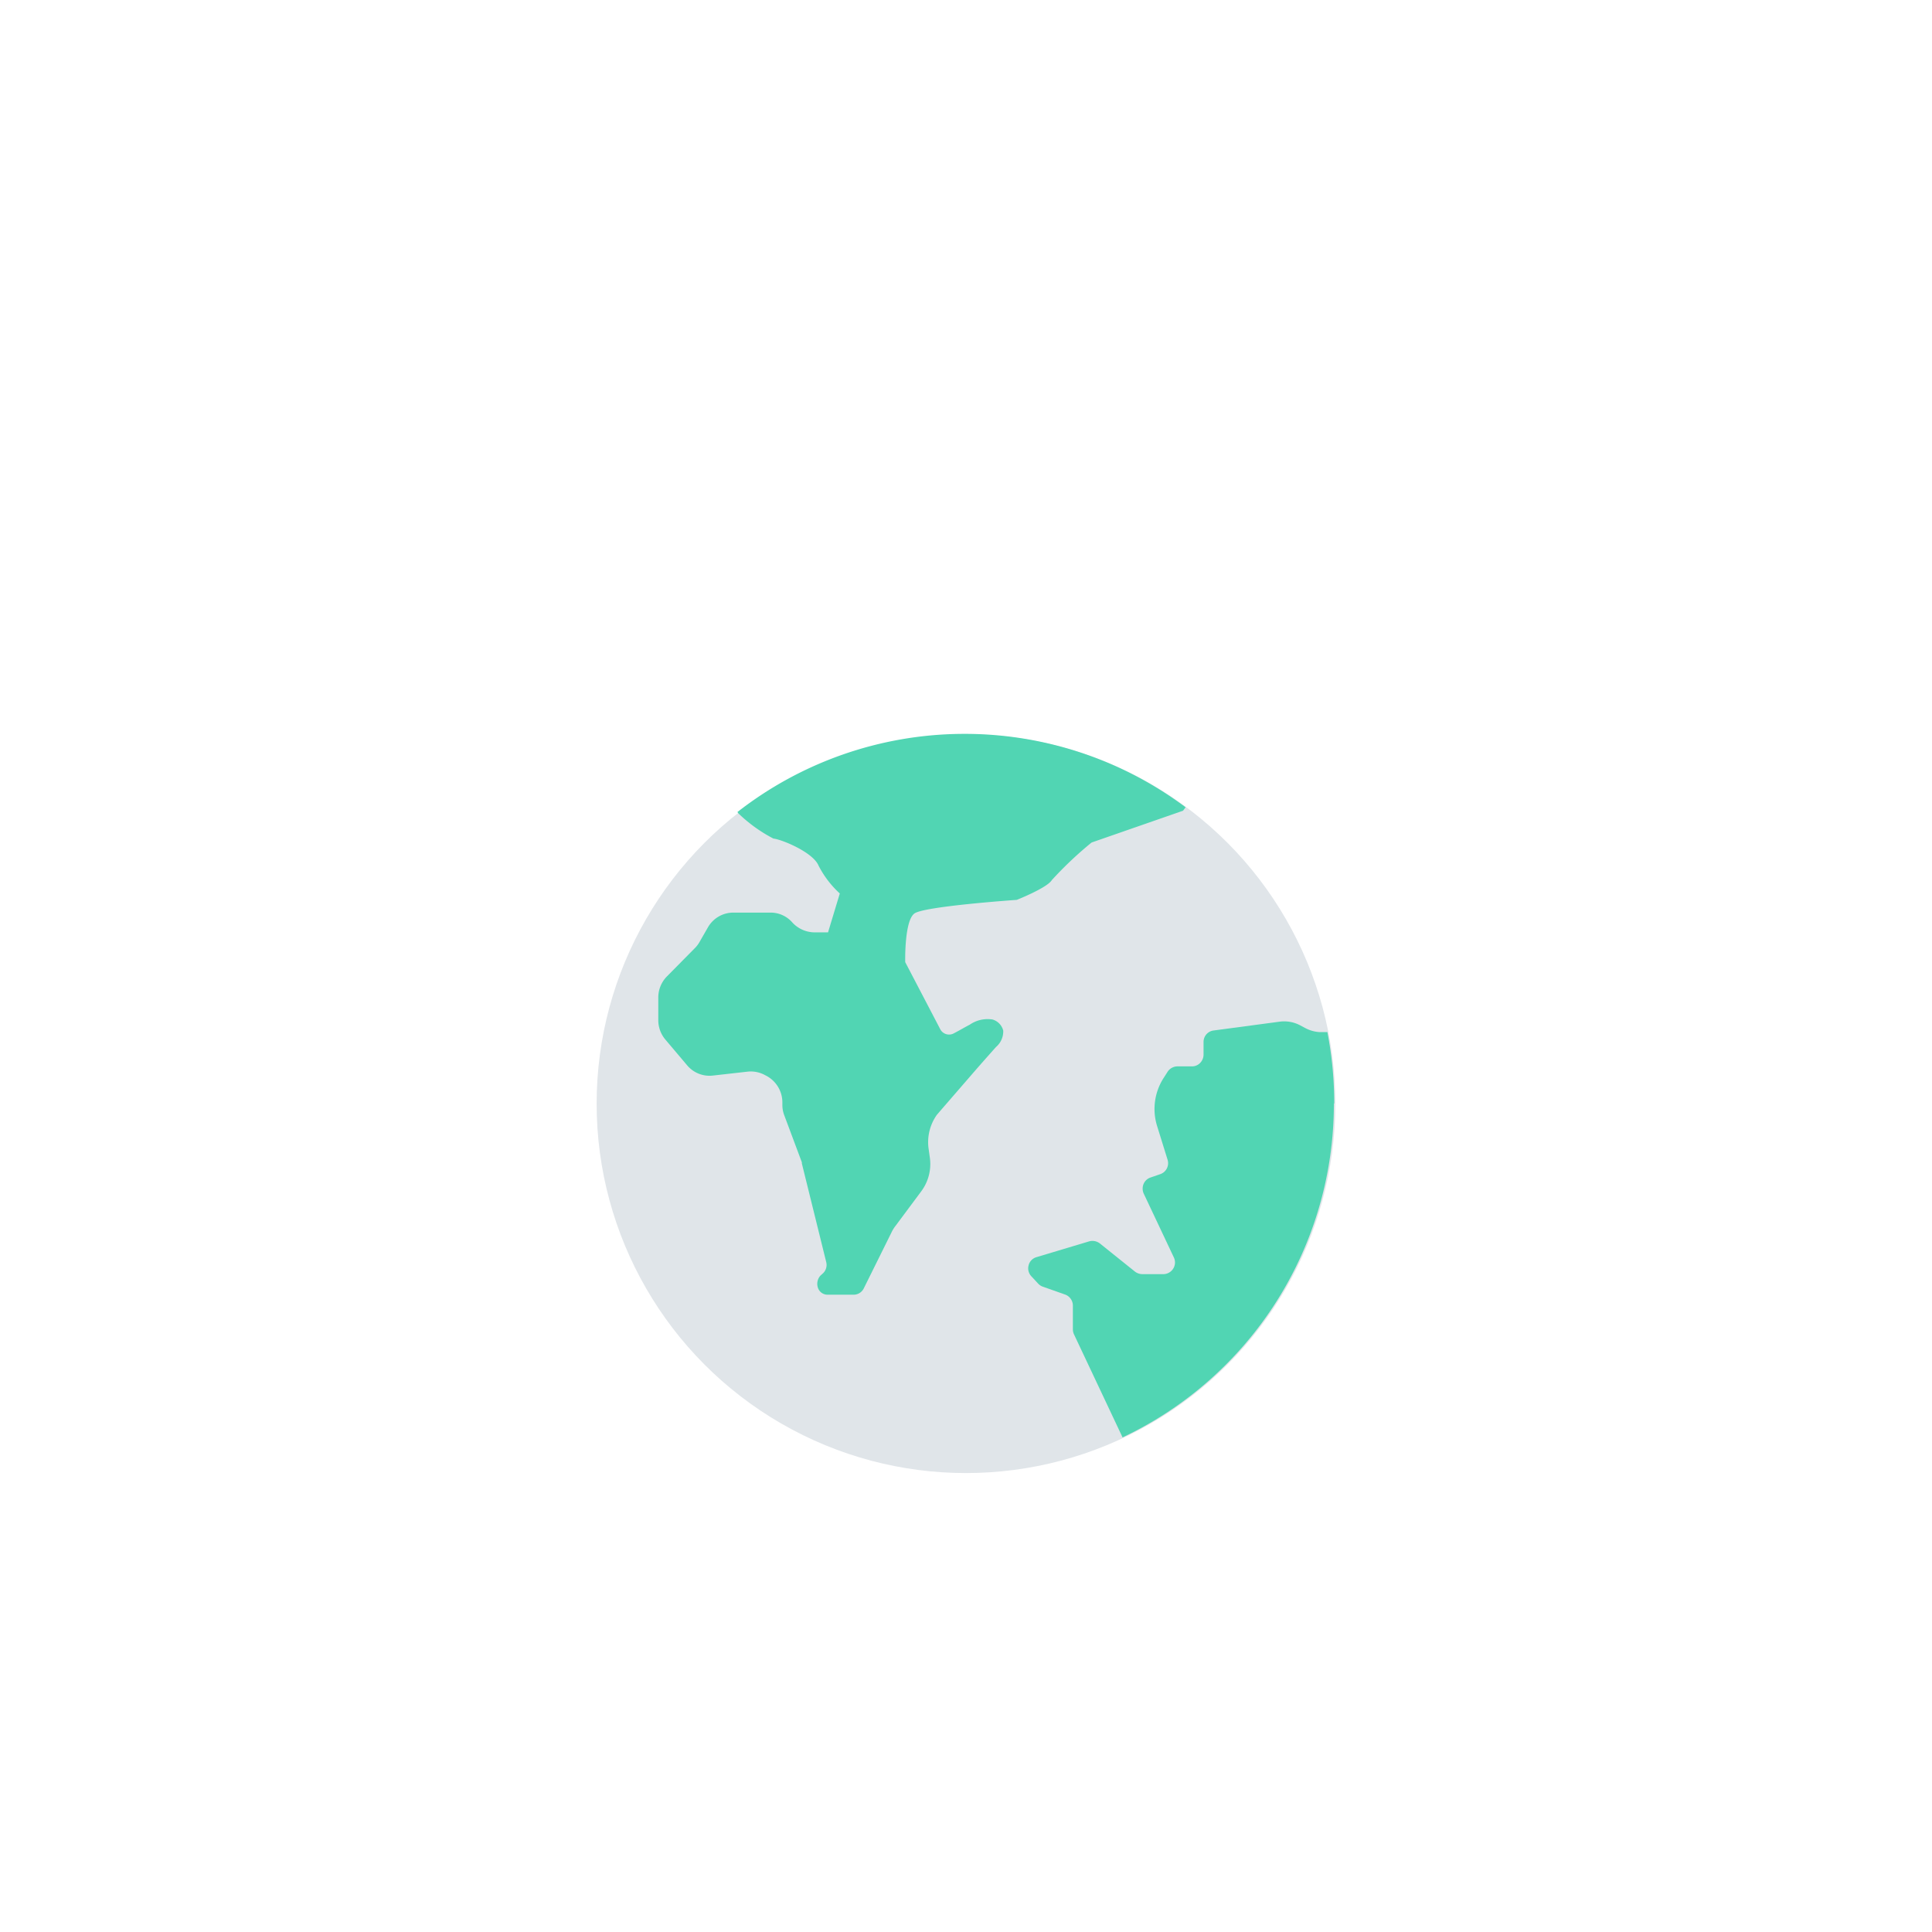 <svg xmlns="http://www.w3.org/2000/svg" id="Layer_1" data-name="Layer 1" width="220" height="220" viewBox="0 0 220 220"><defs><style>.cls-1{fill:#e0e5e9;}.cls-2{fill:#51d5b3;}</style></defs><circle class="cls-1" cx="110" cy="125.68" r="42.06"></circle><path class="cls-2" d="M135,91.94l-.29.38L124.3,95.94a42.43,42.43,0,0,0-4.52,4.27c-.53.89-4,2.26-4,2.26s-10.46.72-11.64,1.54-1.06,5.55-1.06,5.55l4,7.66a1.13,1.13,0,0,0,1.51.46c.59-.3,1.22-.68,1.84-1a3.58,3.58,0,0,1,2.58-.59,1.76,1.76,0,0,1,1.23,1.27,2.33,2.33,0,0,1-.82,1.86c-1,1.12-2,2.25-3,3.41l-3.12,3.6-.62.72a5.38,5.38,0,0,0-.94,3.85l.14,1a5.21,5.21,0,0,1-1,3.89L102,139.56a4,4,0,0,0-.49.79l-3.14,6.34a1.29,1.29,0,0,1-1.17.74h-3a1.15,1.15,0,0,1-1-.64,1.39,1.39,0,0,1,.24-1.55l.3-.27a1.32,1.32,0,0,0,.34-1.27l-2.77-11.21v-.13l-2-5.35a3.27,3.27,0,0,1-.22-1.2v-.27a3.43,3.43,0,0,0-1.89-3.07l-.17-.09a3.39,3.39,0,0,0-1.9-.35l-3.9.44a3.33,3.33,0,0,1-3-1.18l-2.46-2.91a3.41,3.41,0,0,1-.81-2.22v-2.57a3.42,3.42,0,0,1,1-2.42l3.16-3.2a3.24,3.24,0,0,0,.51-.66l1-1.74a3.33,3.33,0,0,1,2.9-1.65h4.19a3.27,3.27,0,0,1,2.51,1.13,3.47,3.47,0,0,0,2.51,1.12h1.55l1.34-4.43a11.18,11.18,0,0,1-2.42-3.17c-.64-1.54-4.24-3-5.14-3.08a17.16,17.16,0,0,1-4-2.88l-.1-.14A42.05,42.05,0,0,1,135,91.92Z"></path><path class="cls-2" d="M151.89,125.68a42,42,0,0,1-24.06,38l-5.54-11.75a1.38,1.38,0,0,1-.12-.56v-2.7a1.34,1.34,0,0,0-.89-1.26l-2.52-.89a1.3,1.3,0,0,1-.54-.35l-.79-.85a1.31,1.31,0,0,1-.3-1.24,1.28,1.28,0,0,1,.88-.92l6-1.8a1.39,1.39,0,0,1,1.23.23l4,3.21a1.42,1.42,0,0,0,.84.29h2.38a1.34,1.34,0,0,0,1.34-1.32,1.41,1.41,0,0,0-.11-.54l-3.47-7.35a1.39,1.39,0,0,1,0-1.06,1.31,1.31,0,0,1,.78-.73l1.13-.39a1.32,1.32,0,0,0,.83-1.62l-1.19-3.83a6.53,6.53,0,0,1,.69-5.43l.48-.75a1.35,1.35,0,0,1,1.15-.64h1.62a1.28,1.28,0,0,0,.94-.38,1.36,1.36,0,0,0,.4-.93v-1.47a1.31,1.31,0,0,1,1.17-1.31l7.49-1a3.91,3.91,0,0,1,2.35.42l.58.31a4,4,0,0,0,1.66.46h.85a42.35,42.35,0,0,1,.78,8.1Z"></path></svg>